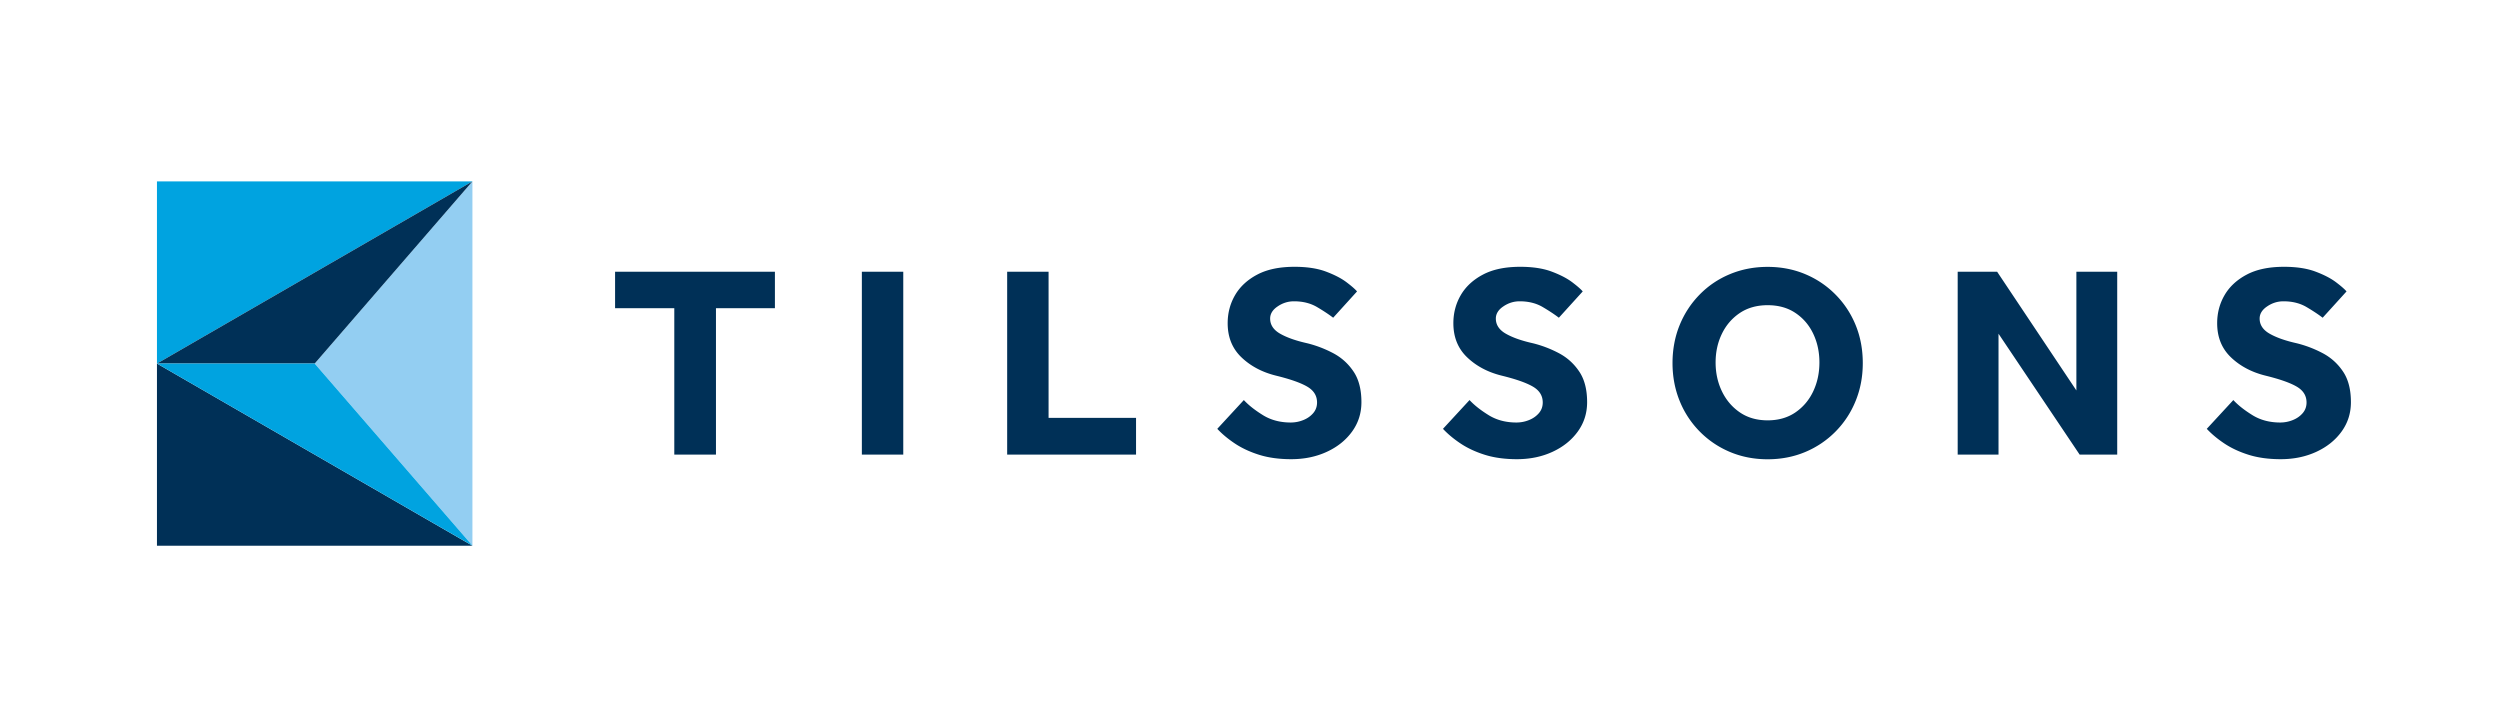 <svg xmlns="http://www.w3.org/2000/svg" id="Laag_1" viewBox="0 0 564.48 164.3"><defs><style>.cls-1{fill:#003057}.cls-2{fill:#00a3e0}.cls-3{fill:#93cef2}</style></defs><path d="M35.44 40.96v41.13l71.23-41.13H35.44z" class="cls-2"/><path d="M35.44 123.22h71.23L35.44 82.09v41.13z" class="cls-1"/><path d="M106.67 40.96 71.05 82.09l35.62 41.12V40.96z" class="cls-3"/><path d="M35.44 82.09h35.61l35.62-41.13-71.23 41.13z" class="cls-1"/><path d="m35.44 82.09 71.23 41.12-35.62-41.12H35.44z" class="cls-2"/><g><path d="M152.25 102.65V69.59h-13.37v-8.23h36.09v8.23h-13.31v33.06h-9.41ZM194.6 102.65V61.36h9.35v41.29h-9.35ZM227.41 102.65V61.36h9.35v32.99h19.75v8.29h-29.09ZM274.85 96.83l6-6.5c1.07 1.16 2.51 2.29 4.3 3.4s3.89 1.67 6.28 1.67c.95 0 1.88-.17 2.79-.53.91-.35 1.66-.87 2.26-1.55.6-.68.9-1.5.9-2.44 0-1.53-.74-2.72-2.23-3.59-1.49-.87-3.84-1.69-7.06-2.48-3.14-.78-5.74-2.17-7.8-4.15-2.06-1.98-3.09-4.54-3.09-7.68 0-2.31.56-4.43 1.67-6.34s2.79-3.47 5.01-4.64c2.23-1.18 5.03-1.76 8.42-1.76 2.81 0 5.17.36 7.09 1.08 1.92.72 3.46 1.52 4.61 2.38 1.15.87 1.96 1.57 2.41 2.1l-5.39 5.94c-.91-.7-2.1-1.5-3.59-2.38-1.49-.89-3.24-1.33-5.26-1.33-1.32 0-2.55.38-3.68 1.15-1.14.76-1.7 1.68-1.7 2.75 0 1.4.74 2.54 2.23 3.4s3.53 1.59 6.13 2.17c2.02.5 3.97 1.24 5.85 2.23 1.88.99 3.42 2.37 4.61 4.15 1.2 1.77 1.79 4.09 1.79 6.93 0 2.48-.7 4.68-2.1 6.62-1.4 1.94-3.3 3.47-5.7 4.58s-5.08 1.67-8.05 1.67c-2.72 0-5.14-.33-7.24-.99-2.1-.66-3.94-1.52-5.51-2.57-1.57-1.05-2.89-2.16-3.96-3.31ZM325.81 96.83l6-6.5c1.07 1.16 2.51 2.29 4.3 3.4s3.89 1.67 6.28 1.67c.95 0 1.88-.17 2.79-.53.91-.35 1.66-.87 2.26-1.55.6-.68.9-1.5.9-2.44 0-1.53-.74-2.72-2.23-3.59-1.49-.87-3.84-1.69-7.06-2.48-3.14-.78-5.74-2.17-7.8-4.15-2.06-1.98-3.09-4.54-3.09-7.68 0-2.31.56-4.43 1.67-6.34s2.79-3.47 5.01-4.64c2.23-1.18 5.03-1.76 8.42-1.76 2.81 0 5.17.36 7.09 1.08 1.92.72 3.46 1.52 4.61 2.38 1.15.87 1.96 1.57 2.41 2.1l-5.39 5.94c-.91-.7-2.1-1.5-3.59-2.38-1.49-.89-3.24-1.33-5.26-1.33-1.32 0-2.55.38-3.68 1.15-1.14.76-1.7 1.68-1.7 2.75 0 1.4.74 2.54 2.23 3.4s3.53 1.59 6.13 2.17c2.02.5 3.97 1.24 5.85 2.23 1.88.99 3.42 2.37 4.61 4.15 1.2 1.77 1.79 4.09 1.79 6.93 0 2.48-.7 4.68-2.1 6.62-1.4 1.94-3.3 3.47-5.7 4.58s-5.08 1.67-8.05 1.67c-2.72 0-5.14-.33-7.24-.99-2.1-.66-3.94-1.52-5.51-2.57-1.57-1.05-2.89-2.16-3.96-3.31ZM399.12 103.7c-3.05 0-5.88-.55-8.48-1.64-2.6-1.09-4.88-2.63-6.84-4.61a20.916 20.916 0 0 1-4.55-6.93c-1.07-2.64-1.61-5.49-1.61-8.54s.54-5.95 1.61-8.57 2.58-4.92 4.52-6.9c1.94-1.98 4.22-3.52 6.84-4.61 2.62-1.09 5.46-1.64 8.51-1.64s5.88.55 8.48 1.64c2.6 1.09 4.88 2.63 6.84 4.61s3.48 4.28 4.55 6.9c1.07 2.62 1.61 5.48 1.61 8.57s-.54 5.9-1.61 8.54a20.916 20.916 0 0 1-4.55 6.93 20.903 20.903 0 0 1-6.84 4.61c-2.6 1.09-5.43 1.64-8.48 1.64Zm0-8.79c2.43 0 4.53-.6 6.28-1.8 1.75-1.2 3.09-2.79 4.02-4.77s1.39-4.15 1.39-6.5-.46-4.51-1.39-6.47c-.93-1.96-2.27-3.53-4.02-4.7-1.75-1.18-3.85-1.76-6.28-1.76s-4.53.59-6.28 1.76c-1.75 1.18-3.11 2.75-4.05 4.7-.95 1.96-1.42 4.12-1.42 6.47s.47 4.52 1.42 6.5c.95 1.98 2.3 3.57 4.05 4.77 1.75 1.2 3.85 1.8 6.28 1.8ZM442.03 102.65V61.36h8.91l17.89 26.8v-26.8h9.22v41.29h-8.48l-18.32-27.3v27.3h-9.22ZM498.27 96.83l6-6.5c1.07 1.16 2.51 2.29 4.3 3.4s3.89 1.67 6.28 1.67c.95 0 1.88-.17 2.79-.53.91-.35 1.66-.87 2.26-1.55.6-.68.9-1.5.9-2.44 0-1.53-.74-2.72-2.23-3.59-1.49-.87-3.84-1.69-7.06-2.48-3.14-.78-5.74-2.17-7.8-4.15-2.06-1.98-3.09-4.54-3.09-7.68 0-2.31.56-4.43 1.67-6.34s2.79-3.47 5.01-4.64c2.23-1.18 5.03-1.76 8.42-1.76 2.81 0 5.17.36 7.09 1.08 1.92.72 3.46 1.52 4.61 2.38 1.15.87 1.96 1.57 2.41 2.1l-5.39 5.94c-.91-.7-2.1-1.5-3.59-2.38-1.49-.89-3.24-1.33-5.26-1.33-1.32 0-2.55.38-3.68 1.15-1.14.76-1.7 1.68-1.7 2.75 0 1.4.74 2.54 2.23 3.4s3.53 1.59 6.13 2.17c2.02.5 3.97 1.24 5.85 2.23 1.88.99 3.42 2.37 4.61 4.15 1.2 1.77 1.79 4.09 1.79 6.93 0 2.48-.7 4.68-2.1 6.62-1.4 1.94-3.3 3.47-5.7 4.58s-5.08 1.67-8.05 1.67c-2.72 0-5.14-.33-7.24-.99-2.1-.66-3.94-1.52-5.51-2.57-1.57-1.05-2.89-2.16-3.96-3.31Z" class="cls-1"/></g></svg>